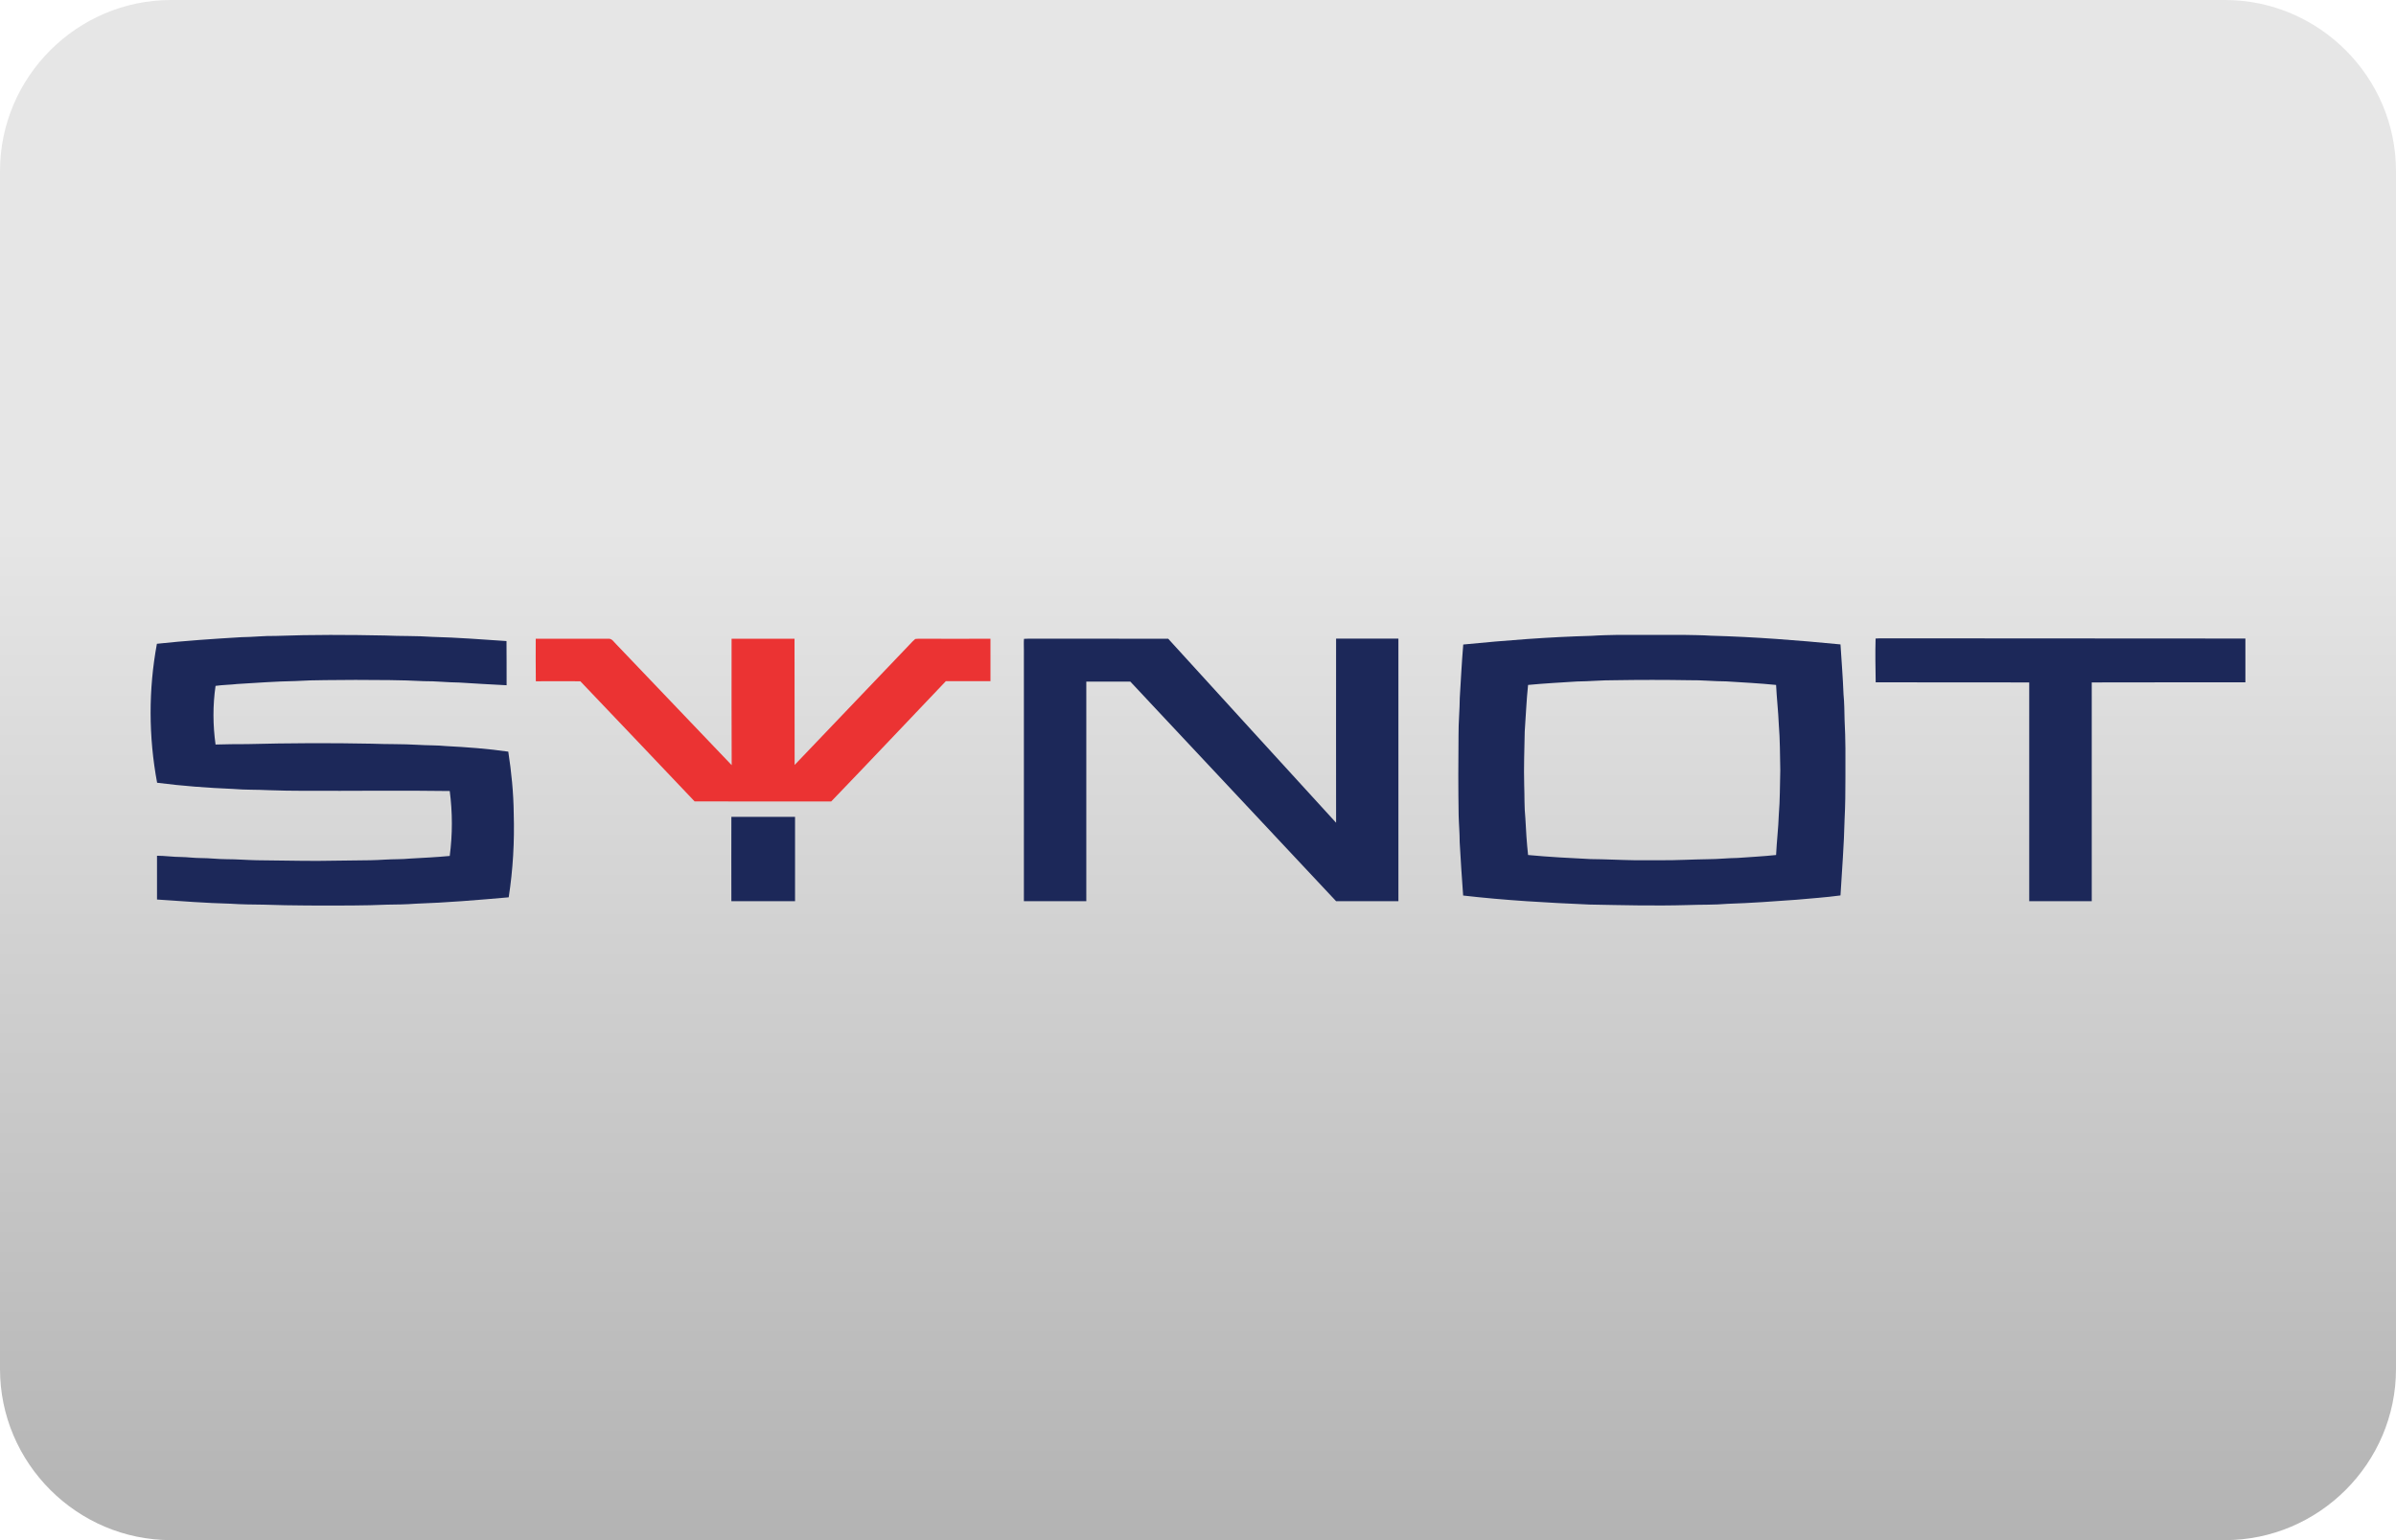 <svg width="1400" height="900" viewBox="0 0 1400 900" fill="none" xmlns="http://www.w3.org/2000/svg">
<path d="M1300 900H100C45 900 0 855 0 800V100C0 45 45 0 100 0H1300C1355 0 1400 45 1400 100V800C1400 855 1355 900 1300 900Z" fill="url(#paint0_linear)"/>
<path d="M161.077 371.612C182.373 370.816 203.669 370.939 224.966 371.367C234.207 371.796 243.386 371.49 252.565 372.163C267.008 372.53 281.511 373.631 295.954 374.611C296.076 383.239 295.954 391.868 296.015 400.436C286.774 399.946 277.472 399.456 268.232 398.844C261.317 398.783 254.524 397.988 247.609 398.049C234.329 397.314 220.988 397.376 207.708 397.314C195.959 397.498 184.148 397.253 172.459 397.988C161.199 398.171 149.939 399.028 138.679 399.701C134.456 400.191 130.172 400.191 125.95 400.803C124.298 412.185 124.359 423.69 125.95 435.073C132.131 434.889 138.312 434.828 144.492 434.828C168.665 434.216 192.838 434.094 217.01 434.583C226.129 434.95 235.186 434.706 244.304 435.256C249.812 435.624 255.319 435.44 260.766 435.991C272.883 436.603 285 437.521 296.994 439.234C298.83 451.167 300.054 463.284 300.176 475.401C300.666 491.802 299.748 508.141 297.239 524.359C279.125 525.95 261.011 527.48 242.835 528.091C237.328 528.52 231.82 528.581 226.312 528.642C219.458 528.948 212.604 529.071 205.689 529.132C188.431 529.193 171.052 529.254 153.794 528.642C147.43 528.581 141.004 528.52 134.64 528.091C120.32 527.724 106 526.623 91.741 525.644C91.741 517.137 91.741 508.57 91.741 500.063C96.453 500.063 101.104 500.798 105.877 500.798C109.672 500.859 113.405 501.41 117.199 501.41C122.339 501.41 127.419 502.083 132.498 502.083C138.25 502.083 144.003 502.573 149.816 502.695C161.995 502.756 174.234 503.123 186.412 503.062C196.387 503.001 206.362 502.756 216.337 502.695C219.213 502.695 222.09 502.45 224.966 502.328C229.862 502.022 234.757 502.205 239.592 501.716C247.303 501.287 255.075 500.92 262.785 500.186C264.438 487.579 264.438 474.851 262.785 462.244C234.451 461.816 206.117 462.244 177.722 462.122C170.868 462.122 163.953 461.999 157.099 461.754C150.122 461.387 143.146 461.632 136.17 461.02C121.36 460.408 106.489 459.307 91.802 457.409C86.784 430.544 86.723 402.945 91.68 376.202C108.203 374.427 124.542 373.325 141.065 372.346C147.797 372.285 154.406 371.49 161.077 371.612Z" fill="#1C2859"/>
<path d="M537.558 373.264C551.266 373.387 565.035 373.203 578.743 373.264C578.743 381.526 578.743 389.787 578.743 398.049C570.053 398.049 561.363 398.049 552.673 398.049C530.336 421.487 508.122 445.048 485.663 468.364C459.042 468.303 432.422 468.425 405.863 468.303C383.648 444.864 361.373 421.487 339.097 398.11C330.407 398.049 321.717 398.11 313.089 398.11C312.966 389.849 313.028 381.587 313.028 373.264C327.103 373.203 341.178 373.264 355.253 373.264C357.64 372.958 358.68 375.223 360.21 376.63C382.669 400.13 405.067 423.629 427.526 447.129C427.404 422.528 427.465 397.865 427.465 373.264C439.704 373.264 451.944 373.203 464.244 373.264C464.244 397.865 464.244 422.466 464.305 447.006C486.765 423.445 509.285 399.946 531.744 376.385C532.723 375.345 533.702 374.243 534.804 373.387C535.722 373.264 536.701 373.264 537.558 373.264Z" fill="#EB3333"/>
<path d="M598.326 373.325C601.998 373.081 605.731 373.325 609.464 373.203C633.82 373.264 658.176 373.264 682.593 373.264C715.272 409.125 747.951 444.987 780.691 480.787C780.691 444.925 780.63 409.064 780.691 373.203C792.808 373.142 804.925 373.203 817.103 373.203C817.103 424.363 817.103 475.462 817.103 526.623C804.986 526.623 792.808 526.623 780.691 526.623C740.608 483.908 700.524 441.07 660.44 398.294C651.873 398.294 643.305 398.294 634.738 398.294C634.738 441.07 634.738 483.846 634.738 526.623C622.56 526.623 610.443 526.623 598.265 526.623C598.265 477.604 598.265 428.586 598.265 379.629C598.265 377.487 598.142 375.406 598.326 373.325Z" fill="#1C2859"/>
<path d="M1095.92 373.142C1097.38 373.019 1098.91 373.019 1100.44 373.019C1170.94 373.081 1241.44 373.081 1312 373.142C1312 381.648 1312 390.155 1312 398.722C1282.07 398.661 1252.15 398.783 1222.22 398.783C1222.22 441.376 1222.22 484.03 1222.22 526.623C1210.05 526.623 1197.87 526.623 1185.69 526.623C1185.69 484.03 1185.69 441.376 1185.69 398.783C1155.77 398.783 1125.84 398.783 1095.98 398.722C1095.85 390.216 1095.67 381.648 1095.92 373.142Z" fill="#1C2859"/>
<path d="M1077.8 420.692C1077.68 415.735 1077.68 410.778 1077.19 405.882C1076.82 396.091 1076.03 386.299 1075.41 376.569C1050.26 374.121 1025.17 372.163 999.898 371.49C994.268 371.122 988.699 371.122 983.069 371H982.579H945.616C940.415 371.122 935.213 371.184 930.011 371.551C904.921 372.224 879.953 374.182 854.984 376.63C854.128 386.972 853.577 397.315 852.965 407.657C852.904 415 852.169 422.283 852.23 429.626C852.047 445.17 852.047 460.653 852.292 476.197C852.414 481.521 852.904 486.845 852.904 492.169C853.516 502.573 854.128 512.976 854.923 523.318C879.34 526.133 904.125 527.541 928.665 528.581C947.758 528.948 966.79 529.438 985.884 528.887C993.778 528.581 1001.61 528.826 1009.51 528.153C1022.97 527.724 1036.37 526.745 1049.77 525.766C1058.34 524.97 1066.91 524.42 1075.41 523.257C1076.27 508.447 1077.49 493.638 1077.8 478.828C1078.23 470.628 1078.29 462.428 1078.29 454.166C1078.35 442.906 1078.41 431.891 1077.8 420.692ZM1039.37 476.074C1039.12 483.908 1038.15 491.741 1037.78 499.635C1030.31 500.431 1022.79 500.798 1015.32 501.349C1009.51 501.41 1003.81 502.083 998.001 502.083C988.944 502.205 979.825 502.756 970.707 502.695C965.628 502.695 960.487 502.695 955.408 502.695C946.718 502.573 938.089 502.083 929.46 502.022C917.282 501.41 905.043 500.798 892.865 499.635C892.069 492.475 891.641 485.254 891.274 478.094C890.601 471.73 890.845 465.243 890.601 458.817C890.295 448.352 890.723 437.949 890.907 427.484C891.58 418.427 891.886 409.37 892.865 400.252C902.412 399.334 911.897 398.844 921.444 398.232C928.787 398.171 936.07 397.437 943.413 397.498C958.039 397.253 972.665 397.253 987.291 397.498C994.39 397.376 1001.49 398.171 1008.59 398.171C1018.32 398.783 1028.05 399.273 1037.78 400.252C1038.15 407.963 1039.06 415.735 1039.37 423.445C1040.1 432.258 1040.04 441.192 1040.23 450.066C1039.98 458.756 1040.1 467.446 1039.37 476.074Z" fill="#1C2859"/>
<path d="M427.343 477.36C439.766 477.36 452.127 477.36 464.55 477.36C464.55 493.76 464.55 510.222 464.55 526.623C452.127 526.623 439.766 526.623 427.343 526.623C427.281 510.161 427.343 493.76 427.343 477.36Z" fill="#1C2859"/>
<defs>
<linearGradient id="paint0_linear" x1="700" y1="900" x2="700" y2="0" gradientUnits="userSpaceOnUse">
<stop stop-color="#B3B3B3"/>
<stop offset="0.658" stop-color="#E6E6E6"/>
</linearGradient>
</defs>
</svg>
